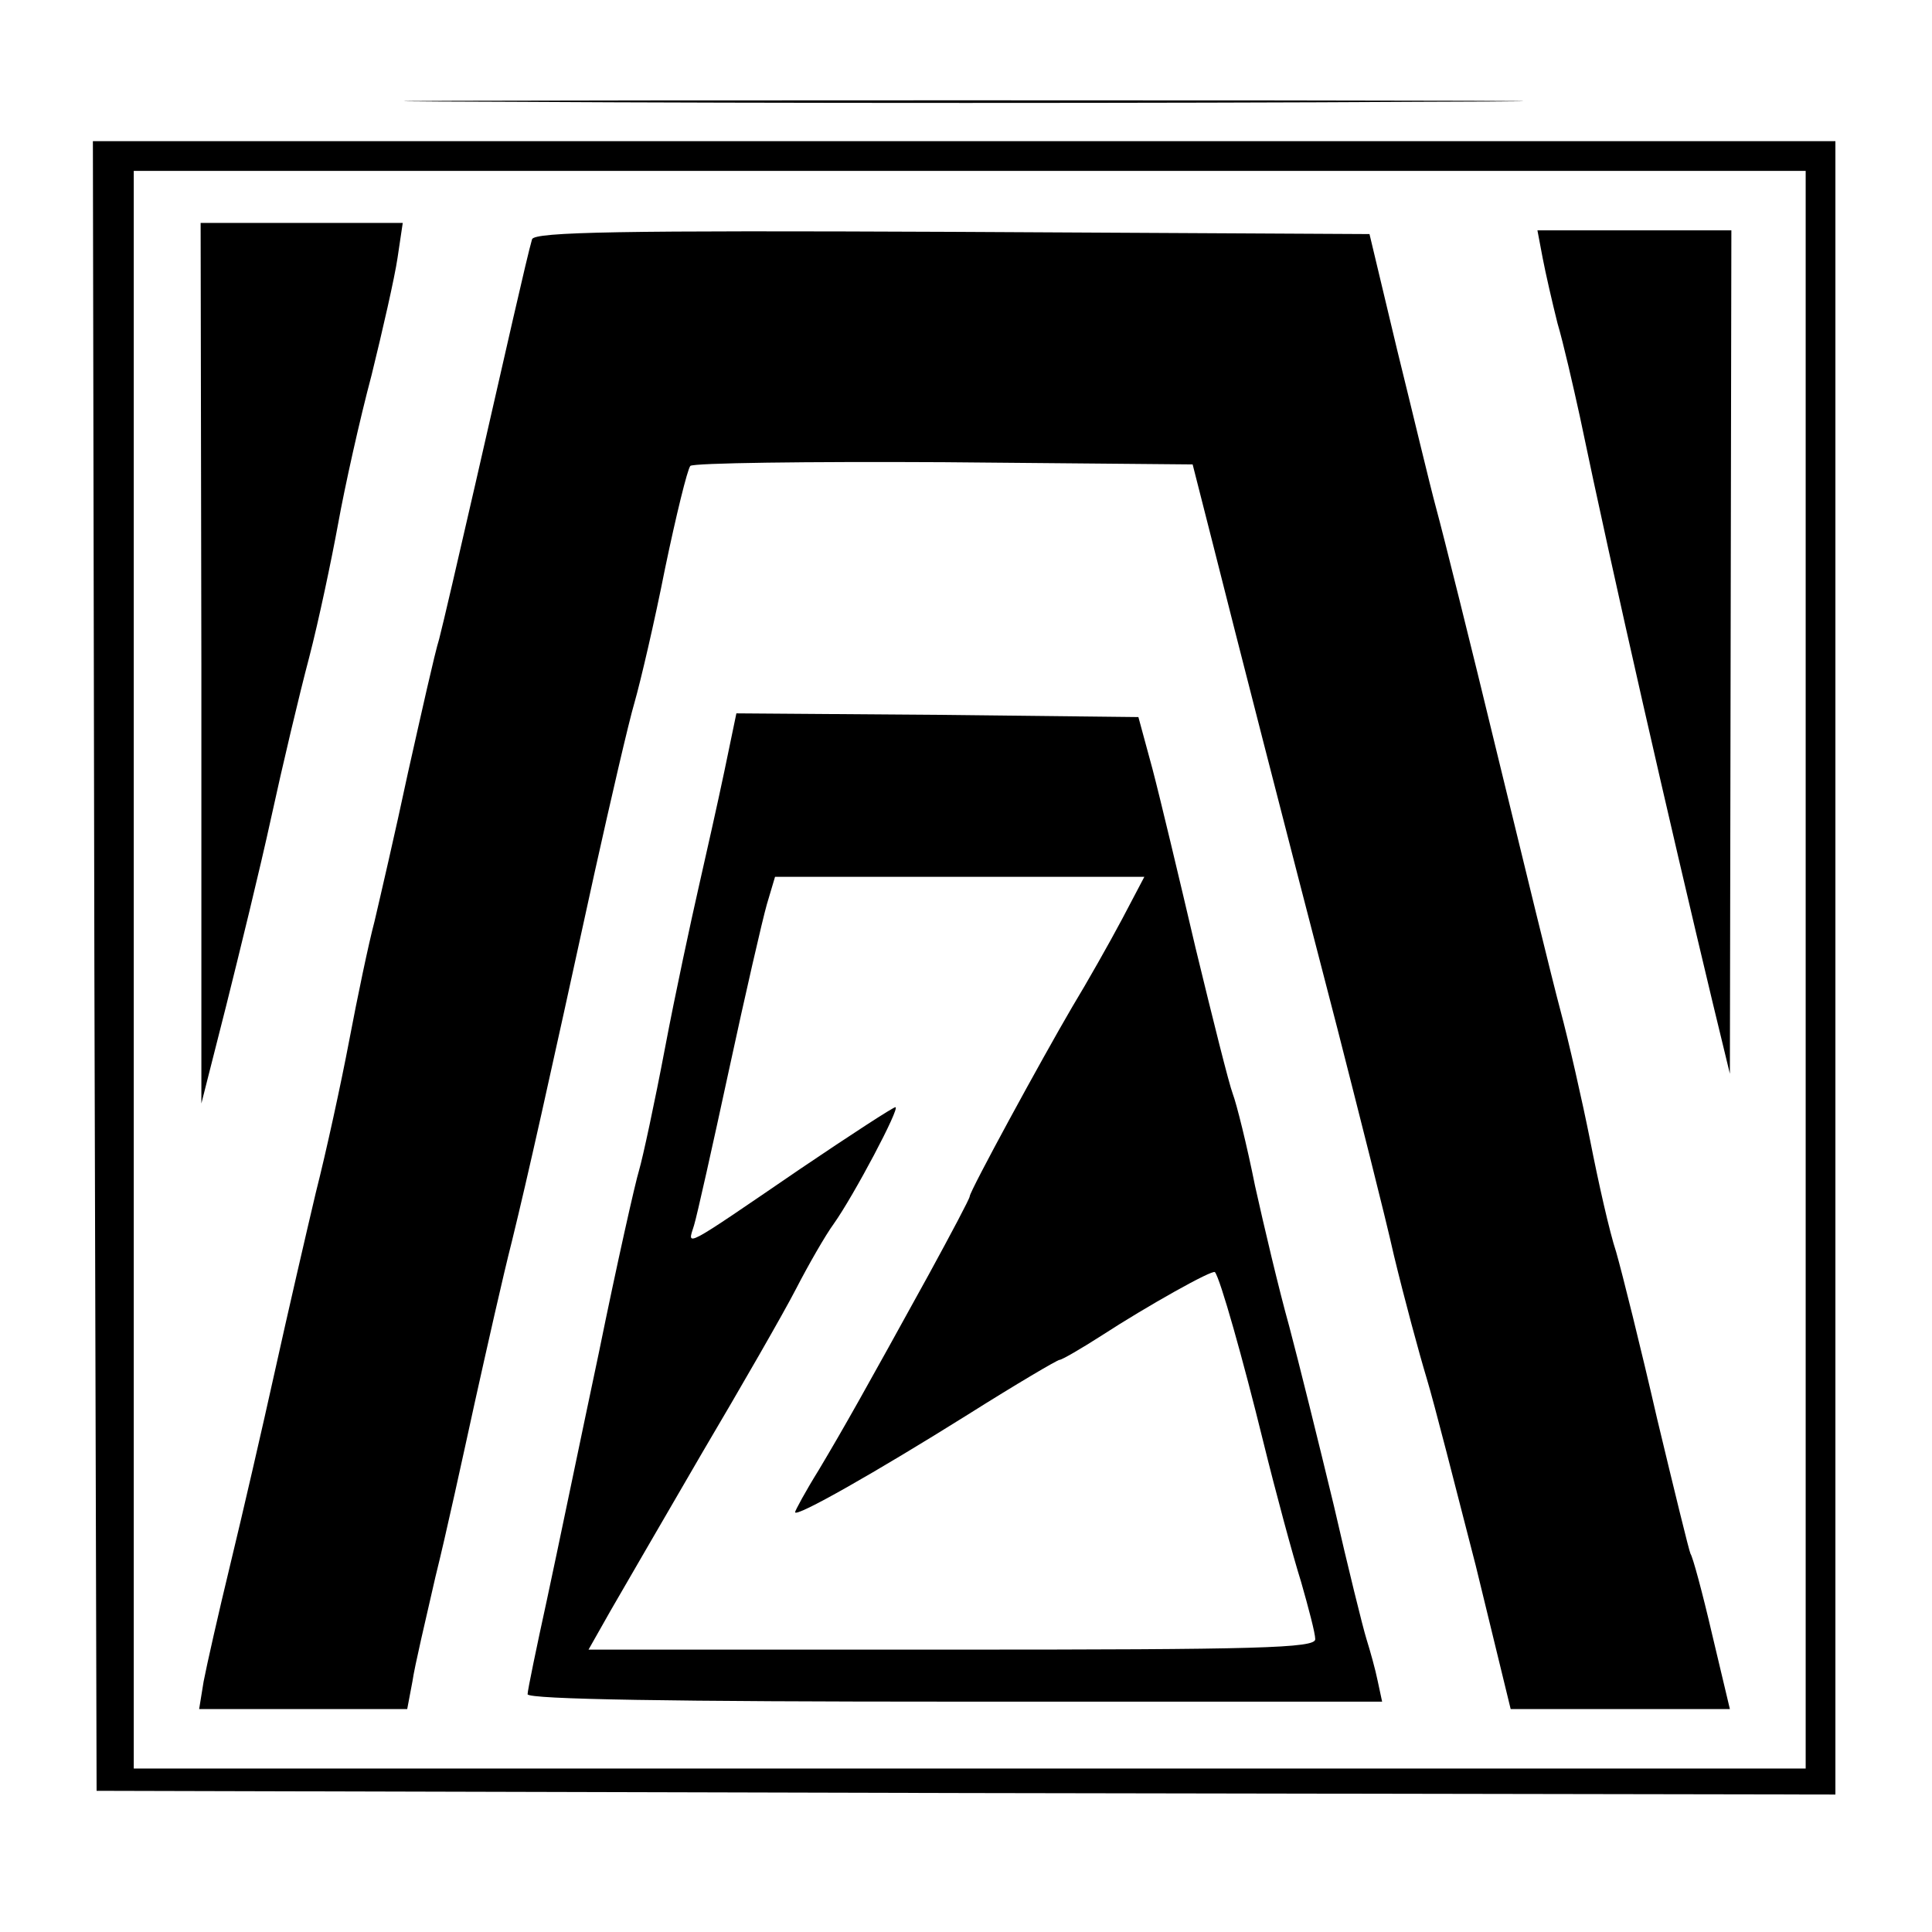 <?xml version="1.0" standalone="no"?>
<!DOCTYPE svg PUBLIC "-//W3C//DTD SVG 20010904//EN"
 "http://www.w3.org/TR/2001/REC-SVG-20010904/DTD/svg10.dtd">
<svg version="1.0" xmlns="http://www.w3.org/2000/svg"
 width="260pt" height="260pt" viewBox="0 0 260 260"
 preserveAspectRatio="xMidYMid meet">
<g transform="translate(0,260) scale(0.1,-0.1)"
fill="#000000" stroke="none">
<path d="M688 2463 c338 -2 887 -2 1220 0 334 1 58 2 -613 2 -671 0 -944 -1
-607 -2z"/>
<path d="M127 1300 l3 -1110 1170 -3 1170 -2 0 1113 0 1112 -1172 0 -1173 0 2
-1110z m2303 -5 l0 -1075 -1125 0 -1125 0 0 1075 0 1075 1125 0 1125 0 0
-1075z"/>
<path d="M271 1708 l0 -593 33 130 c18 72 46 186 61 255 15 69 38 166 51 215
13 50 30 131 39 180 9 50 29 140 45 200 15 61 31 131 35 158 l7 47 -136 0
-136 0 1 -592z"/>
<path d="M716 2278 c-7 -24 -36 -153 -76 -328 -22 -96 -44 -191 -49 -210 -6
-19 -24 -100 -42 -180 -17 -80 -38 -170 -45 -200 -8 -30 -23 -102 -34 -160
-11 -58 -31 -150 -45 -205 -13 -55 -38 -163 -55 -240 -17 -77 -44 -194 -60
-260 -16 -66 -32 -137 -36 -158 l-6 -37 140 0 140 0 7 37 c3 21 18 84 31 141
14 56 37 162 53 235 16 72 38 170 50 217 22 90 47 202 111 495 22 99 46 203
54 230 8 28 27 109 41 180 15 72 30 133 34 138 4 4 158 6 341 5 l335 -3 28
-110 c32 -127 93 -365 167 -650 28 -110 63 -247 76 -305 14 -58 34 -132 44
-165 10 -33 39 -147 66 -252 l47 -193 148 0 147 0 -24 101 c-13 56 -26 104
-29 108 -2 4 -22 86 -45 182 -22 96 -47 196 -55 224 -9 27 -24 94 -35 150 -11
55 -29 134 -40 175 -11 41 -49 197 -85 345 -36 149 -73 297 -82 330 -9 33 -32
130 -53 215 l-37 155 -562 3 c-444 2 -562 0 -565 -10z"/>
<path d="M2076 2253 c4 -21 13 -60 20 -88 8 -27 21 -84 30 -125 45 -216 121
-548 179 -790 l23 -95 1 568 1 567 -130 0 -131 0 7 -37z"/>
<path d="M975 1563 c-9 -43 -25 -114 -35 -158 -10 -44 -31 -141 -45 -215 -14
-74 -30 -148 -35 -165 -5 -16 -30 -127 -54 -245 -25 -118 -56 -268 -70 -333
-14 -64 -26 -122 -26 -127 0 -7 200 -10 575 -10 l575 0 -6 28 c-3 15 -10 40
-15 56 -5 16 -25 97 -44 180 -20 83 -47 192 -60 241 -14 50 -34 135 -46 189
-11 55 -25 111 -30 124 -5 13 -27 101 -50 196 -22 94 -48 203 -58 241 l-19 70
-270 3 -271 2 -16 -77z m535 -200 c-17 -32 -47 -85 -67 -118 -41 -70 -138
-248 -138 -255 0 -3 -25 -50 -55 -105 -87 -158 -114 -206 -148 -263 -18 -29
-32 -55 -32 -57 0 -8 109 54 232 131 65 41 121 74 124 74 3 0 29 15 57 33 60
39 149 89 152 85 7 -8 38 -118 65 -228 17 -69 40 -154 51 -189 10 -35 19 -69
19 -77 0 -12 -77 -14 -489 -14 l-489 0 30 53 c16 28 72 124 123 212 52 88 109
187 126 220 17 33 40 73 51 88 27 38 90 157 83 157 -3 0 -60 -37 -128 -83
-161 -110 -152 -105 -143 -76 4 13 25 107 47 209 22 102 45 202 51 223 l11 37
249 0 248 0 -30 -57z"/>
</g>
</svg>
